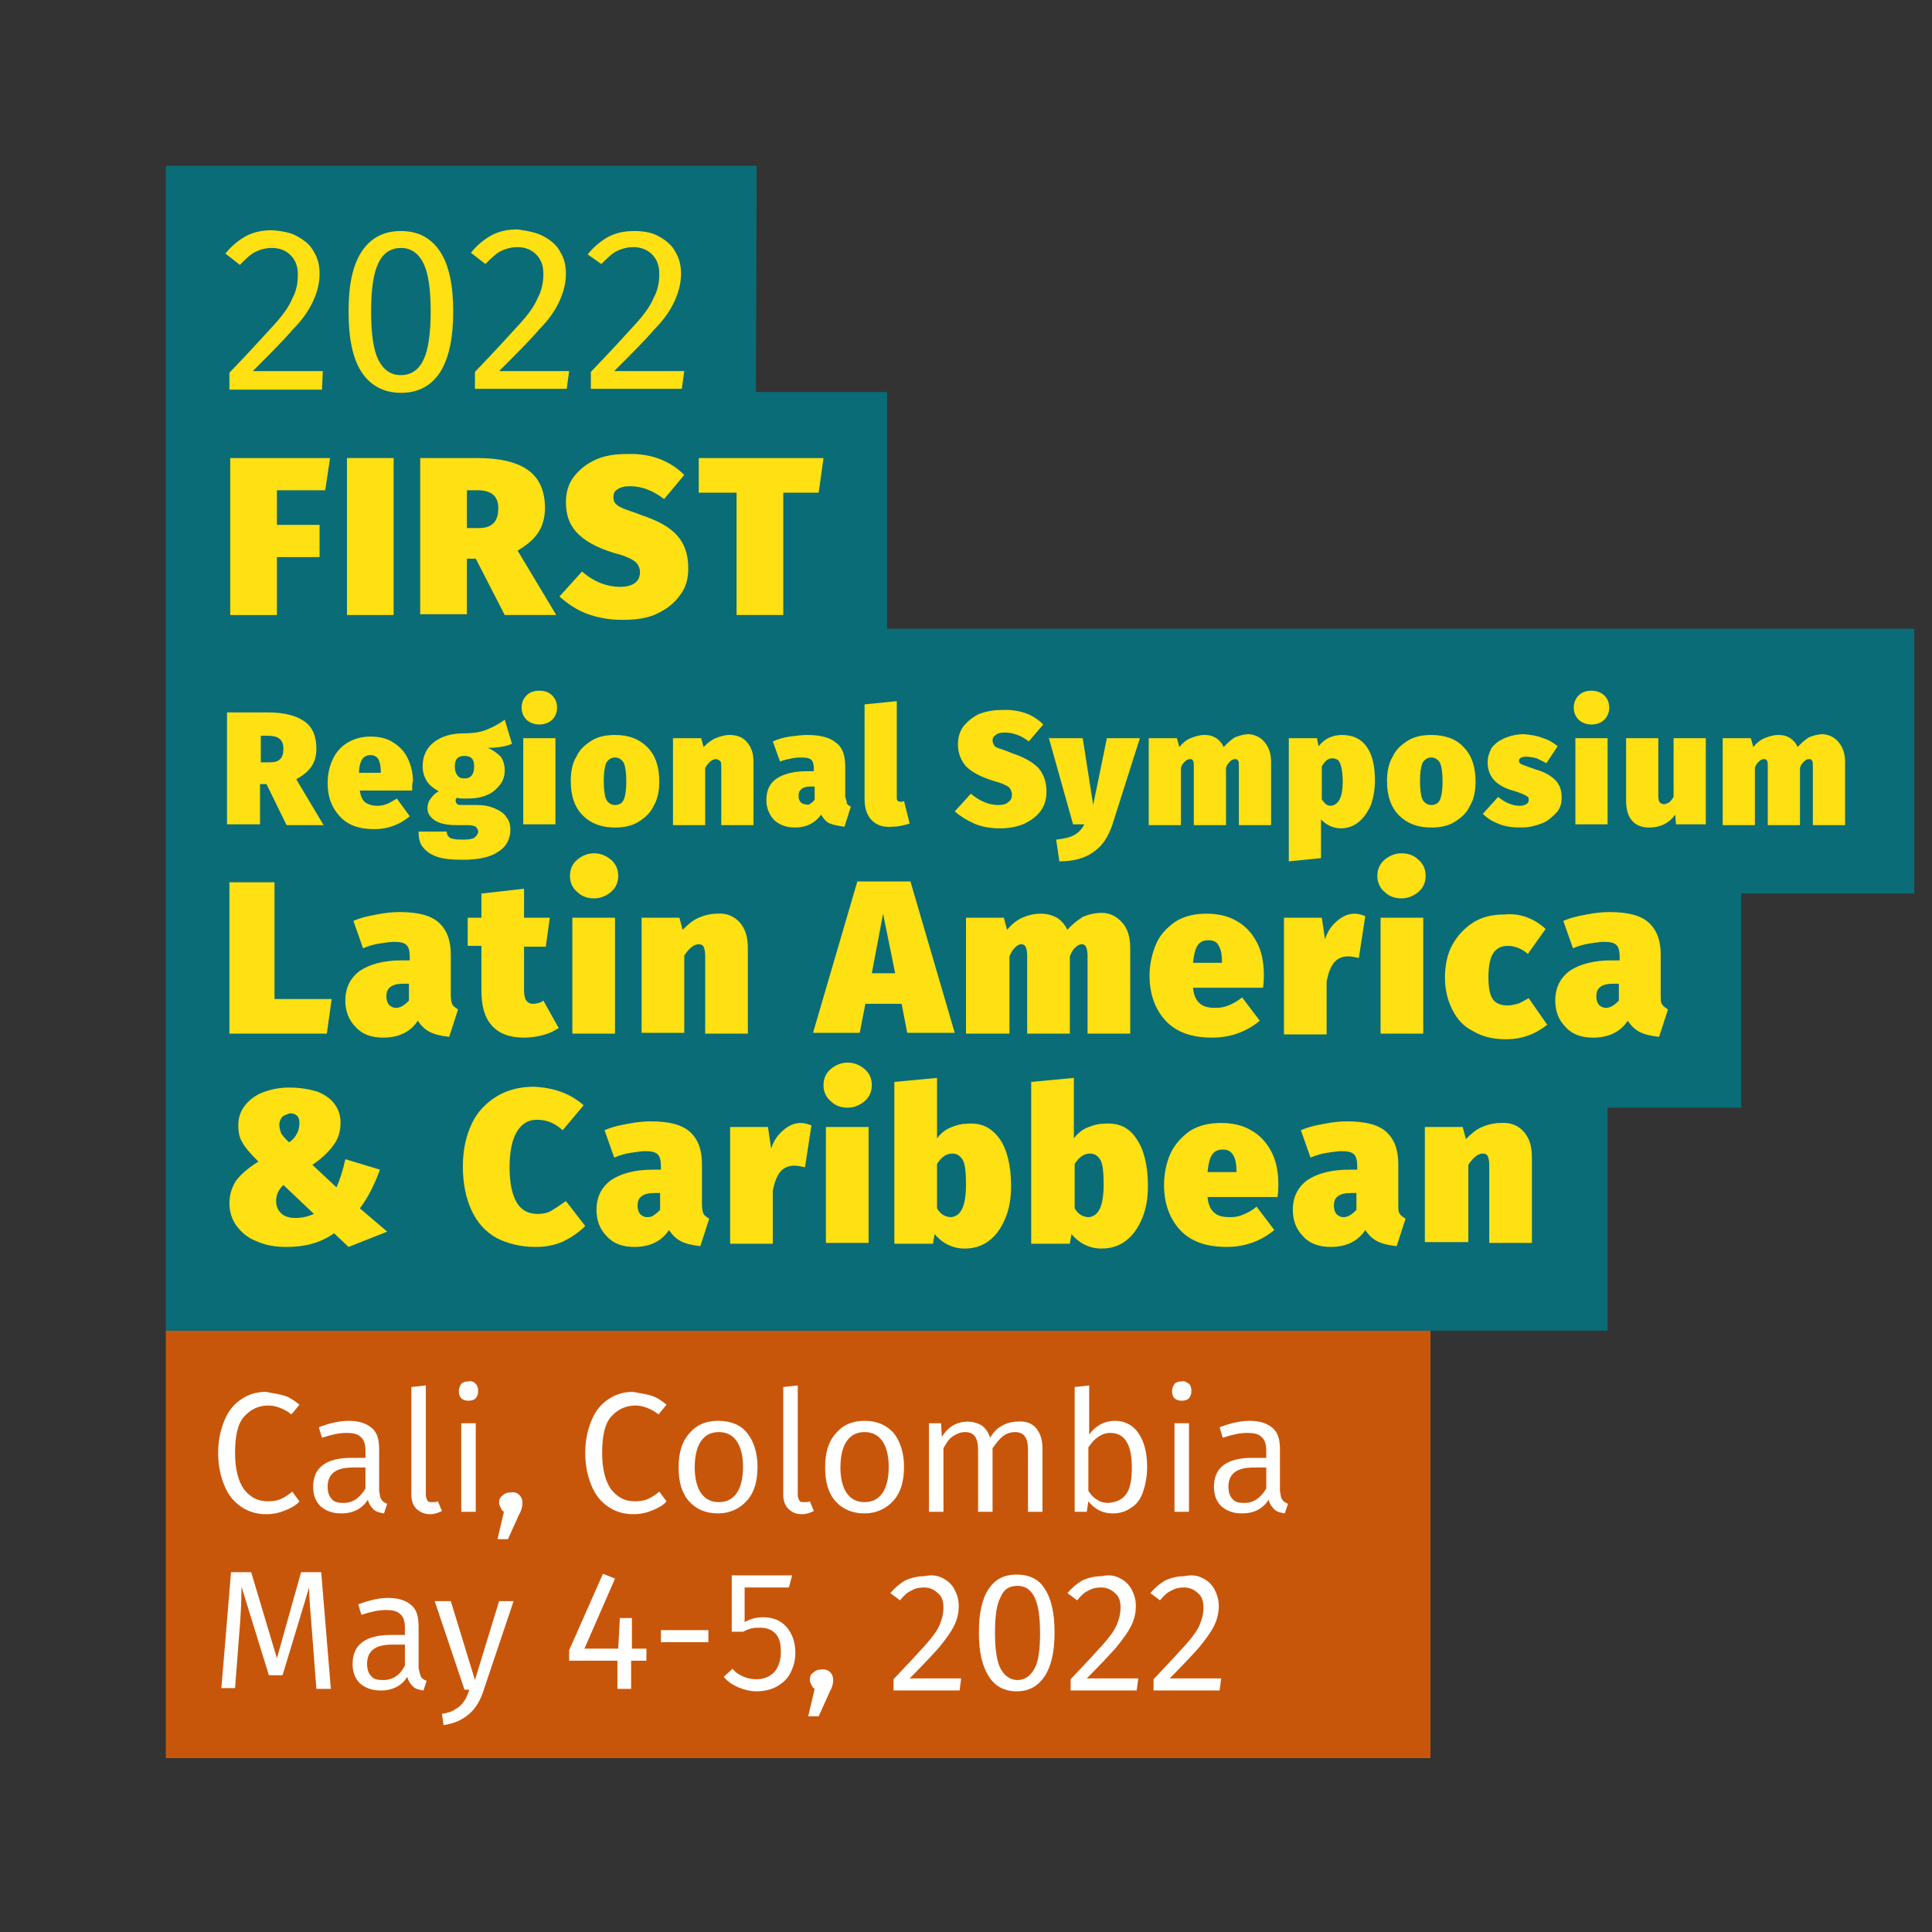 <?xml version="1.0" encoding="utf-8"?>
<!-- Generator: Adobe Illustrator 24.2.3, SVG Export Plug-In . SVG Version: 6.00 Build 0)  -->
<svg version="1.1" id="Camada_1" xmlns="http://www.w3.org/2000/svg" xmlns:xlink="http://www.w3.org/1999/xlink" x="0px" y="0px"
	 viewBox="0 0 240 240" style="enable-background:new 0 0 240 240;" xml:space="preserve">
<rect x="0" y="0" width="240" height="240" fill="#333333" stroke="none"/>
<style type="text/css">
	.st0{opacity:0.8;}
	.st1{fill:#ED5F00;}
	.st2{fill:#007A88;}
	.st3{fill:none;}
	.st4{enable-background:new    ;}
	.st5{fill:#FFFFFF;}
	.st6{fill:#FFE013;}
</style>
<g class="st0">
	<g>
		<g>
			<rect x="20.6" y="165.3" class="st1" width="157.1" height="53.1"/>
		</g>
	</g>
</g>
<g class="st0">
	<g>
		<g>
			<g>
				<polygon class="st2" points="20.6,165.3 20.6,20.6 94,20.6 93.9,48.7 110.2,48.7 110.2,78.1 237.8,78.1 237.8,111 216.3,111 
					216.3,137.6 199.7,137.6 199.7,165.3 				"/>
			</g>
		</g>
	</g>
</g>
<g>
	<g>
		<rect x="0.5" y="0.5" class="st3" width="240" height="240"/>
	</g>
</g>
<g class="st4">
	<path class="st5" d="M35.4,173.4c0.6,0.2,1.2,0.6,1.8,1.1l-1,1.2c-0.5-0.4-0.9-0.6-1.4-0.8c-0.5-0.2-0.9-0.3-1.5-0.3
		c-1.2,0-2.2,0.5-3,1.4c-0.8,0.9-1.1,2.5-1.1,4.5c0,2,0.4,3.5,1.1,4.5c0.8,1,1.7,1.5,3,1.5c0.6,0,1.2-0.1,1.6-0.3
		c0.5-0.2,0.9-0.5,1.4-0.9l0.9,1.2c-0.4,0.5-1,0.8-1.7,1.1s-1.5,0.5-2.4,0.5c-1.2,0-2.2-0.3-3.1-0.9s-1.6-1.4-2.1-2.6
		s-0.8-2.5-0.8-4.1s0.3-2.9,0.8-4.1s1.2-2,2.1-2.6s1.9-0.9,3-0.9C34.1,173.1,34.8,173.2,35.4,173.4z"/>
	<path class="st5" d="M47.4,186.3c0.1,0.2,0.4,0.4,0.7,0.5l-0.4,1.2c-0.6-0.1-1-0.2-1.3-0.5s-0.6-0.7-0.7-1.2
		c-0.7,1.1-1.8,1.7-3.3,1.7c-1.1,0-1.9-0.3-2.6-0.9c-0.6-0.6-0.9-1.4-0.9-2.4c0-1.2,0.4-2.1,1.2-2.7s2-0.9,3.5-0.9h1.8v-0.9
		c0-0.8-0.2-1.4-0.6-1.7c-0.4-0.4-1-0.5-1.8-0.5c-0.8,0-1.8,0.2-3,0.6l-0.4-1.3c1.3-0.5,2.6-0.8,3.7-0.8c1.3,0,2.2,0.3,2.9,0.9
		s0.9,1.5,0.9,2.7v5.1C47.2,185.7,47.2,186.1,47.4,186.3z M45.4,184.9v-2.6h-1.6c-2.1,0-3.1,0.8-3.1,2.4c0,0.7,0.2,1.2,0.5,1.5
		c0.3,0.4,0.8,0.5,1.5,0.5C43.8,186.7,44.7,186.1,45.4,184.9z"/>
	<path class="st5" d="M51.7,187.4c-0.4-0.4-0.6-1-0.6-1.7v-13.4l1.8-0.2v13.6c0,0.3,0.1,0.5,0.2,0.7c0.1,0.2,0.3,0.2,0.6,0.2
		c0.3,0,0.5,0,0.7-0.1l0.5,1.2c-0.4,0.2-0.9,0.4-1.5,0.4C52.7,188.1,52.1,187.8,51.7,187.4z"/>
	<path class="st5" d="M59.1,171.9c0.2,0.2,0.3,0.5,0.3,0.9c0,0.4-0.1,0.6-0.3,0.9c-0.2,0.2-0.5,0.3-0.9,0.3c-0.4,0-0.7-0.1-0.9-0.3
		c-0.2-0.2-0.3-0.5-0.3-0.9c0-0.3,0.1-0.6,0.3-0.9c0.2-0.2,0.5-0.3,0.9-0.3C58.6,171.5,58.9,171.7,59.1,171.9z M59.1,187.8h-1.8v-11
		h1.8V187.8z"/>
	<path class="st5" d="M64.5,185.7c0.3,0.3,0.4,0.6,0.4,1c0,0.4-0.1,0.9-0.4,1.4l-1.4,3.1h-1.3l0.8-3.4c-0.2-0.1-0.3-0.3-0.4-0.5
		c-0.1-0.2-0.2-0.4-0.2-0.6c0-0.4,0.1-0.7,0.4-0.9c0.3-0.3,0.6-0.4,1-0.4C64,185.3,64.3,185.5,64.5,185.7z"/>
	<path class="st5" d="M81,173.4c0.6,0.2,1.2,0.6,1.8,1.1l-1,1.2c-0.5-0.4-0.9-0.6-1.4-0.8c-0.5-0.2-0.9-0.3-1.5-0.3
		c-1.2,0-2.2,0.5-3,1.4c-0.8,0.9-1.1,2.5-1.1,4.5c0,2,0.4,3.5,1.1,4.5c0.8,1,1.7,1.5,3,1.5c0.6,0,1.2-0.1,1.6-0.3
		c0.5-0.2,0.9-0.5,1.4-0.9l0.9,1.2c-0.4,0.5-1,0.8-1.7,1.1s-1.5,0.5-2.4,0.5c-1.2,0-2.2-0.3-3.1-0.9s-1.6-1.4-2.1-2.6
		s-0.8-2.5-0.8-4.1s0.3-2.9,0.8-4.1s1.2-2,2.1-2.6s1.9-0.9,3-0.9C79.7,173.1,80.4,173.2,81,173.4z"/>
	<path class="st5" d="M92.8,178c0.8,1,1.3,2.4,1.3,4.2c0,1.8-0.4,3.2-1.3,4.2c-0.9,1-2.1,1.6-3.6,1.6s-2.7-0.5-3.6-1.5
		c-0.9-1-1.3-2.4-1.3-4.2c0-1.8,0.4-3.2,1.3-4.2c0.9-1.1,2.1-1.6,3.6-1.6C90.8,176.5,92,177,92.8,178z M87.1,179
		c-0.5,0.7-0.8,1.8-0.8,3.3c0,1.4,0.3,2.5,0.8,3.2c0.5,0.7,1.2,1.1,2.2,1.1c1,0,1.7-0.4,2.2-1.1c0.5-0.7,0.8-1.8,0.8-3.3
		c0-1.4-0.3-2.5-0.8-3.2c-0.5-0.7-1.2-1.1-2.2-1.1C88.3,177.9,87.6,178.3,87.1,179z"/>
	<path class="st5" d="M97.9,187.4c-0.4-0.4-0.6-1-0.6-1.7v-13.4l1.8-0.2v13.6c0,0.3,0.1,0.5,0.2,0.7c0.1,0.2,0.3,0.2,0.6,0.2
		c0.3,0,0.5,0,0.7-0.1l0.5,1.2c-0.4,0.2-0.9,0.4-1.5,0.4C98.8,188.1,98.3,187.8,97.9,187.4z"/>
	<path class="st5" d="M111,178c0.8,1,1.3,2.4,1.3,4.2c0,1.8-0.4,3.2-1.3,4.2c-0.9,1-2.1,1.6-3.6,1.6s-2.7-0.5-3.6-1.5
		c-0.9-1-1.3-2.4-1.3-4.2c0-1.8,0.4-3.2,1.3-4.2c0.9-1.1,2.1-1.6,3.6-1.6C108.9,176.5,110.1,177,111,178z M105.2,179
		c-0.5,0.7-0.8,1.8-0.8,3.3c0,1.4,0.3,2.5,0.8,3.2c0.5,0.7,1.2,1.1,2.2,1.1c1,0,1.7-0.4,2.2-1.1c0.5-0.7,0.8-1.8,0.8-3.3
		c0-1.4-0.3-2.5-0.8-3.2c-0.5-0.7-1.2-1.1-2.2-1.1C106.4,177.9,105.7,178.3,105.2,179z"/>
	<path class="st5" d="M128.7,177.4c0.5,0.6,0.8,1.4,0.8,2.5v7.9h-1.8v-7.7c0-1.5-0.5-2.2-1.6-2.2c-0.6,0-1.1,0.2-1.5,0.5
		s-0.8,0.8-1.3,1.5v7.9h-1.8v-7.7c0-1.5-0.5-2.2-1.6-2.2c-0.6,0-1,0.2-1.5,0.5s-0.8,0.8-1.2,1.5v7.9h-1.8v-11h1.5l0.1,1.7
		c0.8-1.3,1.9-1.9,3.2-1.9c0.7,0,1.3,0.2,1.8,0.5c0.5,0.4,0.8,0.9,1,1.5c0.4-0.7,0.9-1.2,1.5-1.5c0.5-0.3,1.2-0.5,1.9-0.5
		C127.4,176.5,128.2,176.8,128.7,177.4z"/>
	<path class="st5" d="M141.4,178c0.7,1,1.1,2.4,1.1,4.2c0,1.2-0.2,2.2-0.5,3.1c-0.3,0.9-0.8,1.6-1.5,2c-0.7,0.5-1.4,0.7-2.3,0.7
		c-1.2,0-2.2-0.5-3-1.5l-0.2,1.3h-1.5v-15.5l1.8-0.2v6.1c0.8-1.1,1.9-1.7,3.2-1.7C139.7,176.5,140.7,177,141.4,178z M139.9,185.6
		c0.5-0.7,0.7-1.8,0.7-3.3c0-2.9-0.9-4.3-2.7-4.3c-1,0-1.9,0.6-2.7,1.8v5.4c0.3,0.5,0.7,0.9,1.1,1.1c0.4,0.3,0.9,0.4,1.4,0.4
		C138.7,186.6,139.4,186.3,139.9,185.6z"/>
	<path class="st5" d="M147.7,171.9c0.2,0.2,0.3,0.5,0.3,0.9c0,0.4-0.1,0.6-0.3,0.9c-0.2,0.2-0.5,0.3-0.9,0.3c-0.4,0-0.7-0.1-0.9-0.3
		c-0.2-0.2-0.3-0.5-0.3-0.9c0-0.3,0.1-0.6,0.3-0.9c0.2-0.2,0.5-0.3,0.9-0.3C147.1,171.5,147.4,171.7,147.7,171.9z M147.7,187.8h-1.8
		v-11h1.8V187.8z"/>
	<path class="st5" d="M159.3,186.3c0.1,0.2,0.4,0.4,0.7,0.5l-0.4,1.2c-0.6-0.1-1-0.2-1.3-0.5s-0.6-0.7-0.7-1.2
		c-0.7,1.1-1.8,1.7-3.3,1.7c-1.1,0-1.9-0.3-2.6-0.9c-0.6-0.6-0.9-1.4-0.9-2.4c0-1.2,0.4-2.1,1.2-2.7s2-0.9,3.5-0.9h1.8v-0.9
		c0-0.8-0.2-1.4-0.6-1.7c-0.4-0.4-1-0.5-1.8-0.5c-0.8,0-1.8,0.2-3,0.6l-0.4-1.3c1.3-0.5,2.6-0.8,3.7-0.8c1.3,0,2.2,0.3,2.9,0.9
		s0.9,1.5,0.9,2.7v5.1C159.1,185.7,159.1,186.1,159.3,186.3z M157.3,184.9v-2.6h-1.6c-2.1,0-3.1,0.8-3.1,2.4c0,0.7,0.2,1.2,0.5,1.5
		c0.3,0.4,0.8,0.5,1.5,0.5C155.7,186.7,156.6,186.1,157.3,184.9z"/>
	<path class="st5" d="M41.1,209.8h-1.8l-0.5-6.6c-0.2-2.6-0.4-4.6-0.4-6l-3.3,10.9h-1.7l-3.4-11c0,1.8-0.1,3.8-0.3,6.1l-0.5,6.5
		h-1.7l1.2-14.4h2.5l3.2,10.7l3-10.7h2.5L41.1,209.8z"/>
	<path class="st5" d="M52.3,208.3c0.1,0.2,0.4,0.4,0.7,0.5l-0.4,1.2c-0.6-0.1-1-0.2-1.3-0.5s-0.6-0.7-0.7-1.2
		c-0.7,1.1-1.8,1.7-3.3,1.7c-1.1,0-1.9-0.3-2.6-0.9c-0.6-0.6-0.9-1.4-0.9-2.4c0-1.2,0.4-2.1,1.2-2.7s2-0.9,3.5-0.9h1.8v-0.9
		c0-0.8-0.2-1.4-0.6-1.7c-0.4-0.4-1-0.5-1.8-0.5c-0.8,0-1.8,0.2-3,0.6l-0.4-1.3c1.3-0.5,2.6-0.8,3.7-0.8c1.3,0,2.2,0.3,2.9,0.9
		s0.9,1.5,0.9,2.7v5.1C52.1,207.7,52.2,208.1,52.3,208.3z M50.3,206.9v-2.6h-1.6c-2.1,0-3.1,0.8-3.1,2.4c0,0.7,0.2,1.2,0.5,1.5
		c0.3,0.4,0.8,0.5,1.5,0.5C48.8,208.7,49.7,208.1,50.3,206.9z"/>
	<path class="st5" d="M60.1,209.9c-0.4,1.3-1,2.3-1.8,3c-0.8,0.7-1.8,1.2-3.2,1.4l-0.2-1.4c0.7-0.1,1.3-0.3,1.7-0.6
		c0.4-0.2,0.8-0.6,1-0.9c0.3-0.4,0.5-0.9,0.7-1.5h-0.6l-3.7-11H56l3,9.8l3-9.8h1.8L60.1,209.9z"/>
	<path class="st5" d="M80.2,206.3h-1.8v3.5h-1.7v-3.5h-6V205l4.2-9.5l1.5,0.6l-3.8,8.7h4.2l0.2-3.8h1.5v3.8h1.8V206.3z"/>
	<path class="st5" d="M82.1,202.5H88v1.5h-5.9V202.5z"/>
	<path class="st5" d="M98,197.2h-5.5v4.3c0.7-0.4,1.5-0.6,2.3-0.6c1.2,0,2.2,0.4,2.9,1.2c0.7,0.8,1.1,1.9,1.1,3.2
		c0,0.9-0.2,1.7-0.6,2.5s-1,1.3-1.7,1.7c-0.7,0.4-1.6,0.6-2.5,0.6c-0.8,0-1.6-0.2-2.3-0.5s-1.3-0.7-1.8-1.3l1.1-1
		c0.4,0.5,0.9,0.8,1.4,1c0.5,0.2,1,0.3,1.6,0.3c0.9,0,1.6-0.3,2.2-0.9c0.5-0.6,0.8-1.4,0.8-2.5s-0.2-1.8-0.7-2.3
		c-0.5-0.5-1.1-0.7-1.9-0.7c-0.4,0-0.7,0-1.1,0.1s-0.6,0.2-1,0.4h-1.4v-7h7.5L98,197.2z"/>
	<path class="st5" d="M103.1,207.7c0.3,0.3,0.4,0.6,0.4,1c0,0.4-0.1,0.9-0.4,1.4l-1.4,3.1h-1.3l0.8-3.4c-0.2-0.1-0.3-0.3-0.4-0.5
		c-0.1-0.2-0.2-0.4-0.2-0.6c0-0.4,0.1-0.7,0.4-0.9c0.3-0.3,0.6-0.4,1-0.4C102.5,207.3,102.9,207.5,103.1,207.7z"/>
	<path class="st5" d="M117.2,196.1c0.6,0.3,1.1,0.8,1.4,1.4s0.5,1.2,0.5,2c0,0.9-0.2,1.7-0.6,2.5c-0.4,0.8-1,1.6-1.8,2.6
		c-0.8,0.9-2,2.2-3.7,3.9h6.4l-0.2,1.5h-8.2v-1.4c1.9-2,3.2-3.4,4-4.3s1.4-1.7,1.7-2.4c0.3-0.7,0.5-1.4,0.5-2.2
		c0-0.8-0.2-1.4-0.7-1.8c-0.4-0.4-1-0.7-1.7-0.7c-0.6,0-1.1,0.1-1.6,0.4c-0.5,0.2-0.9,0.6-1.4,1.2l-1.2-0.9c0.6-0.7,1.2-1.2,1.9-1.6
		c0.7-0.3,1.5-0.5,2.3-0.5C115.8,195.6,116.5,195.7,117.2,196.1z"/>
	<path class="st5" d="M129.8,197.4c0.8,1.2,1.2,3,1.2,5.4c0,2.4-0.4,4.1-1.2,5.4c-0.8,1.2-1.9,1.9-3.5,1.9c-1.5,0-2.7-0.6-3.5-1.9
		s-1.2-3-1.2-5.4s0.4-4.2,1.2-5.4c0.8-1.2,1.9-1.8,3.5-1.8C127.9,195.6,129.1,196.2,129.8,197.4z M124.3,198.4
		c-0.5,0.9-0.7,2.4-0.7,4.4c0,2,0.2,3.5,0.7,4.5c0.5,0.9,1.2,1.4,2.1,1.4c0.9,0,1.6-0.5,2.1-1.4c0.5-0.9,0.7-2.4,0.7-4.4
		c0-2-0.2-3.5-0.7-4.5s-1.2-1.4-2.1-1.4C125.4,197,124.7,197.4,124.3,198.4z"/>
	<path class="st5" d="M139.2,196.1c0.6,0.3,1.1,0.8,1.4,1.4s0.5,1.2,0.5,2c0,0.9-0.2,1.7-0.6,2.5c-0.4,0.8-1,1.6-1.8,2.6
		c-0.8,0.9-2,2.2-3.7,3.9h6.4l-0.2,1.5h-8.2v-1.4c1.9-2,3.2-3.4,4-4.3s1.4-1.7,1.7-2.4c0.3-0.7,0.5-1.4,0.5-2.2
		c0-0.8-0.2-1.4-0.7-1.8c-0.4-0.4-1-0.7-1.7-0.7c-0.6,0-1.1,0.1-1.6,0.4c-0.5,0.2-0.9,0.6-1.4,1.2l-1.2-0.9c0.6-0.7,1.2-1.2,1.9-1.6
		c0.7-0.3,1.5-0.5,2.3-0.5C137.8,195.6,138.5,195.7,139.2,196.1z"/>
	<path class="st5" d="M149.5,196.1c0.6,0.3,1.1,0.8,1.4,1.4s0.5,1.2,0.5,2c0,0.9-0.2,1.7-0.6,2.5s-1,1.6-1.8,2.6
		c-0.8,0.9-2,2.2-3.7,3.9h6.4l-0.2,1.5h-8.2v-1.4c1.9-2,3.2-3.4,4-4.3s1.4-1.7,1.7-2.4s0.5-1.4,0.5-2.2c0-0.8-0.2-1.4-0.7-1.8
		c-0.4-0.4-1-0.7-1.7-0.7c-0.6,0-1.1,0.1-1.6,0.4c-0.5,0.2-0.9,0.6-1.4,1.2l-1.2-0.9c0.6-0.7,1.2-1.2,1.9-1.6
		c0.7-0.3,1.5-0.5,2.3-0.5C148.1,195.6,148.8,195.7,149.5,196.1z"/>
</g>
<g>
	<path class="st6" d="M37,29.4c0.9,0.5,1.6,1.1,2,1.9c0.5,0.8,0.7,1.7,0.7,2.7c0,1.2-0.3,2.3-0.8,3.4c-0.5,1.1-1.3,2.3-2.5,3.5
		c-1.1,1.3-2.8,3-5,5.2h8.7L40,48.4H28.5v-2.1c2.6-2.7,4.4-4.7,5.5-5.9s1.9-2.3,2.3-3.3c0.5-0.9,0.7-1.9,0.7-3c0-1-0.3-1.8-0.9-2.4
		c-0.6-0.6-1.4-0.9-2.3-0.9c-0.8,0-1.5,0.2-2.1,0.5c-0.6,0.3-1.2,0.9-1.9,1.6l-1.8-1.4c0.8-1,1.7-1.7,2.6-2.2c1-0.5,2-0.7,3.2-0.7
		C35.1,28.7,36.2,28.9,37,29.4z"/>
	<path class="st6" d="M54.7,31.3c1.1,1.7,1.6,4.2,1.6,7.4s-0.5,5.7-1.6,7.5c-1.1,1.7-2.7,2.6-4.9,2.6c-2.1,0-3.8-0.9-4.9-2.6
		c-1.1-1.7-1.6-4.2-1.6-7.5s0.5-5.7,1.6-7.4c1.1-1.7,2.7-2.6,4.9-2.6C52,28.7,53.6,29.6,54.7,31.3z M47,32.7c-0.6,1.2-0.9,3.2-0.9,6
		s0.3,4.8,0.9,6c0.6,1.2,1.5,1.9,2.8,1.9c1.2,0,2.2-0.6,2.8-1.9c0.6-1.2,0.9-3.3,0.9-6c0-2.8-0.3-4.8-0.9-6
		c-0.6-1.2-1.5-1.9-2.8-1.9C48.6,30.8,47.6,31.4,47,32.7z"/>
	<path class="st6" d="M67.6,29.4c0.9,0.5,1.6,1.1,2,1.9c0.5,0.8,0.7,1.7,0.7,2.7c0,1.2-0.3,2.3-0.8,3.4c-0.5,1.1-1.3,2.3-2.5,3.5
		c-1.1,1.3-2.8,3-5,5.2h8.7l-0.3,2.2H59v-2.1c2.6-2.7,4.4-4.7,5.5-5.9s1.9-2.3,2.3-3.3c0.5-0.9,0.7-1.9,0.7-3c0-1-0.3-1.8-0.9-2.4
		c-0.6-0.6-1.4-0.9-2.3-0.9c-0.8,0-1.5,0.2-2.1,0.5c-0.6,0.3-1.2,0.9-1.9,1.6l-1.8-1.4c0.8-1,1.7-1.7,2.6-2.2c1-0.5,2-0.7,3.2-0.7
		C65.7,28.7,66.7,28.9,67.6,29.4z"/>
	<path class="st6" d="M81.9,29.4c0.9,0.5,1.6,1.1,2,1.9c0.5,0.8,0.7,1.7,0.7,2.7c0,1.2-0.3,2.3-0.8,3.4c-0.5,1.1-1.3,2.3-2.5,3.5
		c-1.1,1.3-2.8,3-5,5.2h8.7l-0.3,2.2H73.4v-2.1c2.6-2.7,4.4-4.7,5.5-5.9s1.9-2.3,2.3-3.3c0.5-0.9,0.7-1.9,0.7-3c0-1-0.3-1.8-0.9-2.4
		c-0.6-0.6-1.4-0.9-2.3-0.9c-0.8,0-1.5,0.2-2.1,0.5c-0.6,0.3-1.2,0.9-1.9,1.6L73,31.6c0.8-1,1.7-1.7,2.6-2.2c1-0.5,2-0.7,3.2-0.7
		C80,28.7,81.1,28.9,81.9,29.4z"/>
	<path class="st6" d="M40.4,60.9h-6v4.3h5.3v4h-5.3v7.2h-5.8V56.9H41L40.4,60.9z"/>
	<path class="st6" d="M48.9,76.4h-5.8V56.9h5.8V76.4z"/>
	<path class="st6" d="M59.1,69.4H58v6.9h-5.8V56.9h7.1c2.8,0,4.9,0.5,6.3,1.5c1.4,1,2.1,2.6,2.1,4.7c0,1.2-0.3,2.2-0.8,3
		c-0.5,0.8-1.4,1.6-2.6,2.3l4.8,8h-6.4L59.1,69.4z M58,65.6h1.5c0.8,0,1.4-0.2,1.8-0.6s0.6-1,0.6-1.9c0-1.5-0.9-2.2-2.6-2.2H58V65.6
		z"/>
	<path class="st6" d="M85,59l-2.5,3c-1.3-1-2.7-1.6-4.2-1.6c-0.7,0-1.2,0.1-1.6,0.4c-0.4,0.2-0.5,0.6-0.5,1c0,0.3,0.1,0.6,0.3,0.8
		c0.2,0.2,0.5,0.4,1,0.6c0.5,0.2,1.2,0.4,2.2,0.8c2.1,0.7,3.5,1.5,4.4,2.5s1.4,2.3,1.4,4.1c0,1.3-0.3,2.4-1,3.3
		c-0.7,1-1.6,1.7-2.8,2.3S79,77,77.3,77c-1.7,0-3.2-0.3-4.5-0.8s-2.4-1.3-3.3-2.1l2.8-3.1c1.5,1.3,3.1,1.9,4.8,1.9
		c0.8,0,1.4-0.2,1.8-0.5c0.4-0.3,0.6-0.8,0.6-1.3c0-0.4-0.1-0.7-0.3-1c-0.2-0.3-0.5-0.5-0.9-0.7c-0.4-0.2-1.1-0.5-2-0.7
		c-2.3-0.7-3.8-1.6-4.7-2.6c-0.9-1-1.3-2.2-1.3-3.7c0-1.2,0.3-2.3,1-3.2s1.6-1.6,2.7-2.1c1.1-0.5,2.4-0.7,3.9-0.7
		C80.8,56.3,83.2,57.2,85,59z"/>
	<path class="st6" d="M101.7,61.2h-4.4v15.2h-5.8V61.2h-4.7v-4.3h15.5L101.7,61.2z"/>
	<path class="st6" d="M33.1,97.4h-0.8v5h-4.1V88.5h5.1c2,0,3.5,0.4,4.5,1.1c1,0.7,1.5,1.8,1.5,3.4c0,0.9-0.2,1.6-0.6,2.2
		c-0.4,0.6-1,1.1-1.9,1.6l3.4,5.7h-4.6L33.1,97.4z M32.4,94.7h1.1c0.6,0,1-0.1,1.3-0.4c0.3-0.3,0.4-0.7,0.4-1.3
		c0-1.1-0.6-1.6-1.9-1.6h-0.9V94.7z"/>
	<path class="st6" d="M51.2,98.2h-6.5c0.1,0.7,0.3,1.2,0.7,1.5c0.3,0.2,0.8,0.4,1.5,0.4c0.4,0,0.8-0.1,1.1-0.2s0.8-0.4,1.3-0.7
		l1.6,2.2c-1.3,1.1-2.8,1.6-4.4,1.6c-1.9,0-3.3-0.5-4.3-1.6s-1.5-2.4-1.5-4.1c0-1.1,0.2-2,0.6-2.9c0.4-0.9,1-1.6,1.8-2.1
		c0.8-0.5,1.8-0.8,2.9-0.8c1.1,0,2,0.2,2.8,0.7s1.4,1.1,1.8,1.9s0.7,1.8,0.7,3C51.2,97.2,51.2,97.7,51.2,98.2z M47.3,95.8
		c0-0.6-0.1-1.1-0.3-1.5c-0.2-0.3-0.5-0.5-1-0.5c-0.4,0-0.8,0.2-1,0.5c-0.2,0.3-0.4,0.9-0.4,1.7h2.7V95.8z"/>
	<path class="st6" d="M63.6,92.4c-0.7,0.3-1.7,0.5-3,0.5c0.7,0.3,1.2,0.7,1.6,1.1c0.3,0.4,0.5,1,0.5,1.7c0,0.7-0.2,1.3-0.6,1.8
		c-0.4,0.5-0.9,1-1.7,1.3c-0.7,0.3-1.5,0.4-2.5,0.4c-0.5,0-0.9,0-1.1-0.1c-0.2,0.1-0.2,0.2-0.2,0.4c0,0.1,0.1,0.3,0.2,0.4
		c0.1,0.1,0.4,0.1,0.8,0.1h1.5c0.9,0,1.6,0.1,2.3,0.4s1.2,0.6,1.5,1.1c0.4,0.5,0.5,1,0.5,1.6c0,1.1-0.5,2.1-1.5,2.7
		c-1,0.7-2.5,1-4.4,1c-1.4,0-2.5-0.1-3.3-0.4c-0.8-0.3-1.3-0.7-1.7-1.2s-0.5-1.2-0.5-1.9h3.5c0,0.3,0.1,0.5,0.2,0.6
		c0.1,0.1,0.3,0.3,0.6,0.3c0.3,0.1,0.7,0.1,1.3,0.1c0.7,0,1.2-0.1,1.4-0.3c0.2-0.2,0.4-0.4,0.4-0.7c0-0.2-0.1-0.4-0.3-0.6
		c-0.2-0.1-0.5-0.2-0.9-0.2h-1.5c-1.2,0-2.1-0.2-2.7-0.6s-0.9-0.9-0.9-1.5c0-0.4,0.1-0.8,0.4-1.2s0.6-0.7,1-0.9
		c-0.7-0.4-1.2-0.8-1.5-1.3c-0.3-0.5-0.5-1.1-0.5-1.8c0-1.3,0.5-2.3,1.4-3c0.9-0.7,2.1-1.1,3.7-1.1c1,0,1.9-0.1,2.7-0.4
		c0.8-0.3,1.6-0.7,2.4-1.3L63.6,92.4z M56.8,94.2c-0.2,0.2-0.3,0.6-0.3,1c0,0.5,0.1,0.8,0.3,1.1s0.5,0.4,0.9,0.4
		c0.8,0,1.2-0.5,1.2-1.5c0-0.5-0.1-0.8-0.3-1c-0.2-0.2-0.5-0.3-0.9-0.3C57.3,93.9,57,94,56.8,94.2z"/>
	<path class="st6" d="M68.6,86.4c0.4,0.4,0.6,0.9,0.6,1.5s-0.2,1.1-0.6,1.5c-0.4,0.4-1,0.6-1.6,0.6c-0.6,0-1.2-0.2-1.6-0.6
		c-0.4-0.4-0.6-0.9-0.6-1.5s0.2-1.1,0.6-1.5c0.4-0.4,0.9-0.6,1.6-0.6C67.7,85.8,68.2,86,68.6,86.4z M69,102.4h-4V91.7h4V102.4z"/>
	<path class="st6" d="M80.4,92.8c1,1,1.5,2.4,1.5,4.3c0,1.1-0.2,2.2-0.7,3c-0.4,0.9-1.1,1.5-1.9,2c-0.8,0.5-1.8,0.7-2.9,0.7
		c-1.7,0-3-0.5-4-1.5c-1-1-1.5-2.4-1.5-4.3c0-1.1,0.2-2.2,0.7-3c0.4-0.9,1.1-1.5,1.9-2c0.8-0.5,1.8-0.7,2.9-0.7
		C78.1,91.3,79.4,91.8,80.4,92.8z M75.3,94.8C75.1,95.3,75,96,75,97c0,1.1,0.1,1.8,0.3,2.3c0.2,0.4,0.6,0.7,1.1,0.7s0.9-0.2,1.1-0.7
		c0.2-0.5,0.3-1.2,0.3-2.2c0-1.1-0.1-1.8-0.3-2.3c-0.2-0.4-0.6-0.7-1.1-0.7S75.5,94.4,75.3,94.8z"/>
	<path class="st6" d="M92.8,92.2c0.5,0.6,0.8,1.3,0.8,2.4v7.9h-4v-7.2c0-0.4,0-0.7-0.2-0.8c-0.1-0.1-0.3-0.2-0.5-0.2
		c-0.4,0-0.9,0.4-1.3,1.1v7.1h-4V91.7h3.5l0.3,1.1c0.5-0.5,1-0.9,1.5-1.1c0.5-0.2,1.1-0.4,1.7-0.4C91.6,91.3,92.3,91.6,92.8,92.2z"
		/>
	<path class="st6" d="M105.2,99.8c0.1,0.2,0.3,0.3,0.5,0.4l-0.8,2.5c-0.7-0.1-1.3-0.2-1.8-0.4c-0.5-0.2-0.8-0.6-1.1-1.1
		c-0.7,1-1.8,1.6-3.2,1.6c-1.1,0-1.9-0.3-2.6-0.9c-0.6-0.6-1-1.5-1-2.5c0-1.2,0.4-2.1,1.3-2.7c0.9-0.6,2.2-0.9,3.8-0.9h0.8v-0.3
		c0-0.5-0.1-0.9-0.3-1.1c-0.2-0.2-0.6-0.3-1.2-0.3c-0.3,0-0.7,0-1.2,0.1s-1,0.2-1.5,0.4l-0.9-2.5c0.7-0.3,1.4-0.5,2.1-0.6
		c0.8-0.1,1.5-0.2,2.1-0.2c1.7,0,2.9,0.3,3.7,1c0.8,0.6,1.1,1.6,1.1,3v3.7C105.1,99.3,105.2,99.6,105.2,99.8z M100.7,99.8
		c0.2-0.1,0.4-0.3,0.5-0.5v-1.6h-0.4c-0.6,0-1,0.1-1.2,0.3c-0.3,0.2-0.4,0.5-0.4,0.9c0,0.3,0.1,0.5,0.2,0.7c0.2,0.2,0.4,0.3,0.6,0.3
		C100.3,100,100.5,100,100.7,99.8z"/>
	<path class="st6" d="M108.3,101.9c-0.6-0.6-0.9-1.5-0.9-2.6V87.5l4-0.4v12c0,0.4,0.2,0.5,0.5,0.5c0.1,0,0.3,0,0.4-0.1l0.7,2.8
		c-0.6,0.2-1.4,0.4-2.2,0.4C109.7,102.8,108.9,102.5,108.3,101.9z"/>
	<path class="st6" d="M129.6,90l-1.8,2.1c-0.9-0.7-1.9-1.1-3-1.1c-0.5,0-0.9,0.1-1.1,0.3c-0.3,0.2-0.4,0.4-0.4,0.7
		c0,0.2,0.1,0.4,0.2,0.6c0.1,0.2,0.4,0.3,0.7,0.4c0.3,0.1,0.9,0.3,1.6,0.6c1.5,0.5,2.5,1.1,3.2,1.8c0.6,0.7,1,1.7,1,2.9
		c0,0.9-0.2,1.7-0.7,2.4c-0.5,0.7-1.2,1.2-2,1.6c-0.9,0.4-1.9,0.6-3.1,0.6c-1.2,0-2.3-0.2-3.2-0.6c-0.9-0.4-1.7-0.9-2.4-1.5l2-2.2
		c1.1,0.9,2.2,1.4,3.4,1.4c0.6,0,1-0.1,1.3-0.4c0.3-0.2,0.4-0.5,0.4-0.9c0-0.3-0.1-0.5-0.2-0.7c-0.1-0.2-0.4-0.4-0.7-0.5
		c-0.3-0.2-0.8-0.3-1.4-0.5c-1.6-0.5-2.7-1.1-3.4-1.8c-0.6-0.7-1-1.6-1-2.7c0-0.9,0.2-1.6,0.7-2.3c0.5-0.6,1.1-1.1,1.9-1.5
		c0.8-0.3,1.7-0.5,2.8-0.5C126.6,88.1,128.3,88.7,129.6,90z"/>
	<path class="st6" d="M138.2,102.4c-0.5,1.5-1.2,2.6-2.3,3.4c-1.1,0.8-2.5,1.2-4.3,1.2l-0.4-2.7c1-0.1,1.8-0.3,2.3-0.6
		s0.9-0.7,1.2-1.3h-1.4l-3-10.7h4.2l1.3,8.3l1.7-8.3h4.1L138.2,102.4z"/>
	<path class="st6" d="M157.1,92.2c0.5,0.6,0.8,1.4,0.8,2.4v7.9h-4v-7.2c0-0.4,0-0.7-0.1-0.8c-0.1-0.2-0.2-0.2-0.4-0.2
		c-0.2,0-0.4,0.1-0.6,0.3c-0.2,0.2-0.4,0.4-0.5,0.8v7.1h-4v-7.2c0-0.4,0-0.7-0.1-0.8c-0.1-0.2-0.2-0.2-0.4-0.2
		c-0.2,0-0.4,0.1-0.6,0.3c-0.2,0.2-0.4,0.4-0.5,0.8v7.1h-4V91.7h3.5l0.3,1.1c0.4-0.5,0.9-0.9,1.4-1.1c0.5-0.2,1.1-0.4,1.7-0.4
		c0.6,0,1,0.1,1.5,0.4c0.4,0.3,0.7,0.6,0.9,1.1c0.5-0.5,0.9-0.9,1.4-1.2c0.5-0.2,1.1-0.4,1.8-0.4C156,91.3,156.6,91.6,157.1,92.2z"
		/>
	<path class="st6" d="M169.8,92.8c0.7,1,1,2.4,1,4.2c0,1.1-0.2,2.1-0.5,3c-0.4,0.9-0.9,1.6-1.5,2.1s-1.4,0.8-2.2,0.8
		c-1,0-1.8-0.4-2.5-1.1v4.8l-4,0.4V91.7h3.5l0.2,1c0.4-0.5,0.9-0.9,1.4-1.1c0.5-0.2,1-0.3,1.5-0.3C168.1,91.3,169.1,91.8,169.8,92.8
		z M166.8,97.1c0-0.8-0.1-1.5-0.2-1.9s-0.3-0.7-0.4-0.8c-0.2-0.1-0.4-0.2-0.7-0.2c-0.5,0-0.9,0.3-1.3,1v4.1c0.2,0.3,0.4,0.5,0.5,0.6
		s0.4,0.2,0.6,0.2C166.3,100,166.8,99,166.8,97.1z"/>
	<path class="st6" d="M181.8,92.8c1,1,1.5,2.4,1.5,4.3c0,1.1-0.2,2.2-0.7,3c-0.4,0.9-1.1,1.5-1.9,2c-0.8,0.5-1.8,0.7-2.9,0.7
		c-1.7,0-3-0.5-4-1.5c-1-1-1.5-2.4-1.5-4.3c0-1.1,0.2-2.2,0.7-3c0.4-0.9,1.1-1.5,1.9-2c0.8-0.5,1.8-0.7,2.9-0.7
		C179.5,91.3,180.9,91.8,181.8,92.8z M176.7,94.8c-0.2,0.5-0.3,1.2-0.3,2.2c0,1.1,0.1,1.8,0.3,2.3c0.2,0.4,0.6,0.7,1.1,0.7
		s0.9-0.2,1.1-0.7c0.2-0.5,0.3-1.2,0.3-2.2c0-1.1-0.1-1.8-0.3-2.3c-0.2-0.4-0.6-0.7-1.1-0.7S176.9,94.4,176.7,94.8z"/>
	<path class="st6" d="M191.7,91.7c0.7,0.2,1.3,0.6,1.8,1l-1.4,2.1c-0.4-0.2-0.8-0.4-1.2-0.6c-0.4-0.1-0.9-0.2-1.3-0.2
		c-0.6,0-0.9,0.2-0.9,0.5c0,0.1,0,0.2,0.1,0.3c0.1,0.1,0.3,0.2,0.6,0.3c0.3,0.1,0.8,0.3,1.4,0.5c1.1,0.3,1.9,0.8,2.4,1.3
		c0.5,0.5,0.8,1.2,0.8,2.2c0,0.7-0.2,1.4-0.7,1.9s-1,1-1.8,1.3s-1.6,0.5-2.6,0.5c-0.9,0-1.8-0.1-2.6-0.4c-0.8-0.3-1.5-0.7-2.1-1.3
		l1.9-2.1c0.4,0.3,0.8,0.6,1.3,0.8s0.9,0.3,1.4,0.3c0.4,0,0.6-0.1,0.8-0.2c0.2-0.1,0.3-0.3,0.3-0.5c0-0.2,0-0.3-0.1-0.4
		c-0.1-0.1-0.3-0.2-0.5-0.3s-0.7-0.3-1.4-0.5c-2.1-0.6-3.1-1.8-3.1-3.5c0-0.7,0.2-1.2,0.5-1.8c0.4-0.5,0.9-0.9,1.6-1.2
		c0.7-0.3,1.5-0.5,2.5-0.5C190.2,91.3,191,91.4,191.7,91.7z"/>
	<path class="st6" d="M199.3,86.4c0.4,0.4,0.6,0.9,0.6,1.5s-0.2,1.1-0.6,1.5c-0.4,0.4-1,0.6-1.6,0.6c-0.6,0-1.2-0.2-1.6-0.6
		c-0.4-0.4-0.6-0.9-0.6-1.5s0.2-1.1,0.6-1.5c0.4-0.4,0.9-0.6,1.6-0.6C198.3,85.8,198.9,86,199.3,86.4z M199.7,102.4h-4V91.7h4V102.4
		z"/>
	<path class="st6" d="M211.7,102.4h-3.5l-0.1-1.2c-0.7,1-1.8,1.6-3.2,1.6c-1,0-1.7-0.3-2.2-0.9c-0.5-0.6-0.7-1.4-0.7-2.5v-7.7h4v7.2
		c0,0.4,0.1,0.7,0.2,0.8s0.3,0.2,0.5,0.2c0.2,0,0.4-0.1,0.6-0.2c0.2-0.1,0.4-0.4,0.6-0.7v-7.3h4V102.4z"/>
	<path class="st6" d="M228.4,92.2c0.5,0.6,0.8,1.4,0.8,2.4v7.9h-4v-7.2c0-0.4,0-0.7-0.1-0.8c-0.1-0.2-0.2-0.2-0.4-0.2
		c-0.2,0-0.4,0.1-0.6,0.3c-0.2,0.2-0.4,0.4-0.5,0.8v7.1h-4v-7.2c0-0.4,0-0.7-0.1-0.8c-0.1-0.2-0.2-0.2-0.4-0.2
		c-0.2,0-0.4,0.1-0.6,0.3c-0.2,0.2-0.4,0.4-0.5,0.8v7.1h-4V91.7h3.5l0.3,1.1c0.4-0.5,0.9-0.9,1.4-1.1c0.5-0.2,1.1-0.4,1.7-0.4
		c0.6,0,1,0.1,1.5,0.4c0.4,0.3,0.7,0.6,0.9,1.1c0.5-0.5,0.9-0.9,1.4-1.2c0.5-0.2,1.1-0.4,1.8-0.4C227.3,91.3,227.9,91.6,228.4,92.2z
		"/>
	<path class="st6" d="M34.1,124.1h7.1l-0.6,4.3H28.5v-18.8h5.6V124.1z"/>
	<path class="st6" d="M56.2,124.8c0.1,0.2,0.4,0.4,0.7,0.6l-1.1,3.4c-1-0.1-1.8-0.3-2.4-0.6c-0.6-0.3-1.1-0.8-1.5-1.4
		c-0.9,1.4-2.4,2.1-4.3,2.1c-1.4,0-2.6-0.4-3.4-1.3c-0.9-0.9-1.3-2-1.3-3.3c0-1.6,0.6-2.8,1.8-3.7c1.2-0.8,2.9-1.3,5.2-1.3h1v-0.4
		c0-0.7-0.1-1.2-0.4-1.5s-0.8-0.4-1.6-0.4c-0.4,0-1,0.1-1.7,0.2c-0.7,0.1-1.4,0.3-2.1,0.6l-1.2-3.4c0.9-0.4,1.8-0.6,2.9-0.8
		c1-0.2,2-0.3,2.8-0.3c2.3,0,3.9,0.4,4.9,1.3c1,0.9,1.5,2.2,1.5,4v5C56,124.2,56.1,124.6,56.2,124.8z M50.1,124.9
		c0.3-0.2,0.5-0.4,0.7-0.6v-2.1h-0.6c-0.8,0-1.3,0.1-1.7,0.4c-0.4,0.3-0.5,0.7-0.5,1.2c0,0.4,0.1,0.7,0.3,1c0.2,0.2,0.5,0.4,0.9,0.4
		C49.5,125.2,49.8,125.1,50.1,124.9z"/>
	<path class="st6" d="M69.4,127.7c-0.6,0.4-1.2,0.7-2,0.9s-1.6,0.3-2.3,0.3c-1.8,0-3.1-0.5-4-1.5c-0.9-1-1.3-2.4-1.3-4.4v-5.5h-1.7
		V114h1.7v-3l5.3-0.6v3.6h3.2l-0.5,3.6h-2.7v5.4c0,0.6,0.1,1.1,0.3,1.3c0.2,0.3,0.5,0.4,0.8,0.4c0.4,0,0.9-0.1,1.3-0.4L69.4,127.7z"
		/>
	<path class="st6" d="M75.9,106.8c0.6,0.5,0.9,1.2,0.9,2s-0.3,1.5-0.9,2c-0.6,0.5-1.3,0.8-2.1,0.8c-0.9,0-1.6-0.3-2.1-0.8
		c-0.6-0.5-0.9-1.2-0.9-2s0.3-1.5,0.9-2c0.6-0.5,1.3-0.8,2.1-0.8C74.6,106,75.3,106.3,75.9,106.8z M76.4,128.4h-5.3V114h5.3V128.4z"
		/>
	<path class="st6" d="M91.9,114.6c0.7,0.8,1,1.8,1,3.2v10.6h-5.3v-9.7c0-0.5-0.1-0.9-0.2-1.1c-0.1-0.2-0.3-0.3-0.6-0.3
		c-0.6,0-1.2,0.5-1.8,1.4v9.6h-5.3V114h4.7l0.4,1.5c0.7-0.7,1.3-1.2,2-1.5c0.7-0.3,1.5-0.5,2.3-0.5
		C90.2,113.4,91.2,113.8,91.9,114.6z"/>
	<path class="st6" d="M112,124.7h-4.5l-0.7,3.6H101l5.5-18.8h6.6l5.5,18.8h-5.9L112,124.7z M111.2,120.9l-1.5-7.4l-1.4,7.4H111.2z"
		/>
	<path class="st6" d="M139.4,114.6c0.7,0.8,1,1.8,1,3.2v10.6h-5.3v-9.7c0-0.5-0.1-0.9-0.2-1.1c-0.1-0.2-0.3-0.3-0.5-0.3
		c-0.3,0-0.5,0.1-0.8,0.4c-0.3,0.2-0.5,0.6-0.7,1.1v9.6h-5.3v-9.7c0-0.5-0.1-0.9-0.2-1.1s-0.3-0.3-0.5-0.3c-0.3,0-0.5,0.1-0.8,0.4
		s-0.5,0.6-0.7,1.1v9.6H120V114h4.7l0.4,1.5c0.6-0.7,1.2-1.2,1.9-1.5s1.4-0.5,2.3-0.5c0.8,0,1.4,0.2,2,0.5c0.6,0.4,1,0.9,1.3,1.5
		c0.6-0.7,1.3-1.2,1.9-1.6c0.7-0.3,1.5-0.5,2.4-0.5C137.8,113.4,138.7,113.8,139.4,114.6z"/>
	<path class="st6" d="M156.9,122.7h-8.7c0.1,1,0.4,1.6,0.9,2s1.1,0.5,2,0.5c0.5,0,1-0.1,1.5-0.3c0.5-0.2,1.1-0.5,1.7-1l2.2,2.9
		c-1.7,1.4-3.7,2.1-5.9,2.1c-2.6,0-4.5-0.7-5.8-2.1c-1.3-1.4-2-3.3-2-5.6c0-1.4,0.3-2.7,0.8-3.9c0.5-1.2,1.4-2.1,2.4-2.8
		c1.1-0.7,2.4-1,3.9-1c1.4,0,2.7,0.3,3.7,0.9c1.1,0.6,1.9,1.5,2.5,2.6c0.6,1.1,0.9,2.5,0.9,4.1C157,121.4,157,122,156.9,122.7z
		 M151.8,119.5c0-0.8-0.1-1.5-0.4-2c-0.2-0.5-0.7-0.7-1.3-0.7c-0.6,0-1,0.2-1.3,0.6c-0.3,0.4-0.5,1.2-0.6,2.2h3.6V119.5z"/>
	<path class="st6" d="M169.6,113.8l-0.8,5.2c-0.5-0.1-0.9-0.2-1.3-0.2c-0.8,0-1.4,0.3-1.8,0.8c-0.4,0.5-0.7,1.3-0.9,2.3v6.6h-5.3
		V114h4.7l0.4,2.7c0.3-1,0.8-1.7,1.5-2.3c0.7-0.6,1.4-0.9,2.2-0.9C168.6,113.5,169.1,113.6,169.6,113.8z"/>
	<path class="st6" d="M176.2,106.8c0.6,0.5,0.9,1.2,0.9,2s-0.3,1.5-0.9,2c-0.6,0.5-1.3,0.8-2.1,0.8c-0.9,0-1.6-0.3-2.1-0.8
		c-0.6-0.5-0.9-1.2-0.9-2s0.3-1.5,0.9-2c0.6-0.5,1.3-0.8,2.1-0.8C175,106,175.7,106.3,176.2,106.8z M176.8,128.4h-5.3V114h5.3V128.4
		z"/>
	<path class="st6" d="M192,115.4l-2.2,3.1c-0.8-0.7-1.7-1-2.5-1c-0.8,0-1.4,0.3-1.8,0.9c-0.4,0.6-0.6,1.6-0.6,3
		c0,1.4,0.2,2.3,0.6,2.8c0.4,0.5,1,0.7,1.8,0.7c0.4,0,0.8-0.1,1.2-0.2s0.8-0.4,1.4-0.7l2.3,3.3c-1.5,1.2-3.2,1.8-5.1,1.8
		c-1.6,0-2.9-0.3-4.1-1c-1.2-0.6-2-1.5-2.6-2.7c-0.6-1.2-0.9-2.5-0.9-4c0-1.5,0.3-2.9,0.9-4s1.5-2.1,2.6-2.8c1.1-0.7,2.4-1,3.9-1
		C188.8,113.4,190.6,114.1,192,115.4z"/>
	<path class="st6" d="M206.5,124.8c0.1,0.2,0.4,0.4,0.7,0.6l-1.1,3.4c-1-0.1-1.8-0.3-2.4-0.6c-0.6-0.3-1.1-0.8-1.5-1.4
		c-0.9,1.4-2.4,2.1-4.3,2.1c-1.4,0-2.6-0.4-3.4-1.3c-0.9-0.9-1.3-2-1.3-3.3c0-1.6,0.6-2.8,1.8-3.7c1.2-0.8,2.9-1.3,5.2-1.3h1v-0.4
		c0-0.7-0.1-1.2-0.4-1.5s-0.8-0.4-1.6-0.4c-0.4,0-1,0.1-1.7,0.2c-0.7,0.1-1.4,0.3-2.1,0.6l-1.2-3.4c0.9-0.4,1.8-0.6,2.9-0.8
		c1-0.2,2-0.3,2.8-0.3c2.3,0,3.9,0.4,4.9,1.3c1,0.9,1.5,2.2,1.5,4v5C206.3,124.2,206.3,124.6,206.5,124.8z M200.4,124.9
		c0.3-0.2,0.5-0.4,0.7-0.6v-2.1h-0.6c-0.8,0-1.3,0.1-1.7,0.4c-0.4,0.3-0.5,0.7-0.5,1.2c0,0.4,0.1,0.7,0.3,1c0.2,0.2,0.5,0.4,0.9,0.4
		C199.8,125.2,200.1,125.1,200.4,124.9z"/>
	<path class="st6" d="M39.4,135.6c1,0.4,1.7,0.9,2.2,1.6c0.5,0.7,0.7,1.4,0.7,2.3c0,1.1-0.3,2-0.9,2.8c-0.6,0.8-1.4,1.6-2.6,2.4
		l3,2.8c0.4-0.9,0.8-2.1,1.1-3.5l4.3,1.3c-0.7,1.9-1.5,3.5-2.5,4.8l3.4,2.9l-4.8,1.9l-1.8-1.7c-1.7,1.2-3.6,1.7-5.9,1.7
		c-1.4,0-2.6-0.2-3.7-0.7c-1.1-0.4-1.9-1.1-2.5-1.9c-0.6-0.8-0.9-1.8-0.9-2.8c0-1.1,0.3-2,0.8-2.8c0.6-0.8,1.5-1.6,2.8-2.4
		c-1-1-1.7-1.8-2-2.4c-0.4-0.6-0.5-1.4-0.5-2.1c0-0.8,0.2-1.6,0.7-2.3s1.2-1.3,2.1-1.7c1-0.4,2.1-0.7,3.5-0.7
		C37.3,135.1,38.4,135.3,39.4,135.6z M34.3,149.2c0,0.6,0.2,1.1,0.6,1.5c0.4,0.4,1,0.6,1.8,0.6c0.9,0,1.6-0.2,2.3-0.5l-3.8-3.6
		C34.6,147.8,34.3,148.4,34.3,149.2z M35.1,138.7c-0.2,0.2-0.4,0.6-0.4,1c0,0.4,0.1,0.7,0.2,1c0.1,0.3,0.5,0.7,1,1.2
		c0.5-0.3,0.8-0.7,1-1.1c0.2-0.4,0.3-0.8,0.3-1.3c0-0.4-0.1-0.7-0.3-0.9c-0.2-0.2-0.5-0.3-0.9-0.3C35.7,138.4,35.4,138.5,35.1,138.7
		z"/>
	<path class="st6" d="M72.5,137.3l-2.6,3.1c-1-0.9-2-1.3-3.2-1.3c-1.1,0-1.9,0.5-2.5,1.5c-0.6,1-0.9,2.5-0.9,4.4
		c0,1.9,0.3,3.4,0.9,4.4c0.6,1,1.5,1.4,2.6,1.4c0.6,0,1.2-0.1,1.7-0.4c0.5-0.3,1.1-0.7,1.8-1.2l2.4,3.1c-0.8,0.8-1.7,1.4-2.7,1.9
		c-1.1,0.5-2.2,0.7-3.5,0.7c-1.8,0-3.4-0.4-4.8-1.1c-1.4-0.8-2.4-1.9-3.1-3.4c-0.7-1.5-1.1-3.3-1.1-5.5c0-2.1,0.4-3.8,1.1-5.3
		c0.7-1.5,1.8-2.6,3.1-3.4c1.3-0.8,2.9-1.2,4.6-1.2C68.7,135.1,70.8,135.8,72.5,137.3z"/>
	<path class="st6" d="M87.4,150.8c0.1,0.2,0.4,0.4,0.7,0.6l-1.1,3.4c-1-0.1-1.8-0.3-2.4-0.6c-0.6-0.3-1.1-0.8-1.5-1.4
		c-0.9,1.4-2.4,2.1-4.3,2.1c-1.4,0-2.6-0.4-3.4-1.3c-0.9-0.9-1.3-2-1.3-3.3c0-1.6,0.6-2.8,1.8-3.7c1.2-0.8,2.9-1.3,5.2-1.3h1v-0.4
		c0-0.7-0.1-1.2-0.4-1.5s-0.8-0.4-1.6-0.4c-0.4,0-1,0.1-1.7,0.2s-1.4,0.3-2.1,0.6l-1.2-3.4c0.9-0.4,1.8-0.6,2.9-0.8
		c1-0.2,2-0.3,2.8-0.3c2.3,0,3.9,0.4,4.9,1.3c1,0.9,1.5,2.2,1.5,4v5C87.2,150.2,87.3,150.6,87.4,150.8z M81.3,150.9
		c0.3-0.2,0.5-0.4,0.7-0.6v-2.1h-0.6c-0.8,0-1.3,0.1-1.7,0.4c-0.4,0.3-0.5,0.7-0.5,1.2c0,0.4,0.1,0.7,0.3,1c0.2,0.2,0.5,0.4,0.9,0.4
		C80.8,151.2,81.1,151.1,81.3,150.9z"/>
	<path class="st6" d="M100.8,139.8l-0.8,5.2c-0.5-0.1-0.9-0.2-1.3-0.2c-0.8,0-1.4,0.3-1.8,0.8c-0.4,0.5-0.7,1.3-0.9,2.3v6.6h-5.3
		V140h4.7l0.4,2.7c0.3-1,0.8-1.7,1.5-2.3c0.7-0.6,1.4-0.9,2.2-0.9C99.8,139.5,100.3,139.6,100.8,139.8z"/>
	<path class="st6" d="M107.4,132.8c0.6,0.5,0.9,1.2,0.9,2c0,0.8-0.3,1.5-0.9,2c-0.6,0.5-1.3,0.8-2.1,0.8c-0.9,0-1.6-0.3-2.1-0.8
		c-0.6-0.5-0.9-1.2-0.9-2c0-0.8,0.3-1.5,0.9-2c0.6-0.5,1.3-0.8,2.1-0.8C106.1,132,106.8,132.3,107.4,132.8z M107.9,154.4h-5.3V140
		h5.3V154.4z"/>
	<path class="st6" d="M124.2,141.5c0.9,1.3,1.4,3.3,1.4,5.8c0,1.5-0.2,2.8-0.7,4s-1.1,2.1-2,2.8s-1.9,1-3.1,1
		c-0.8,0-1.5-0.2-2.1-0.5c-0.6-0.3-1.2-0.8-1.6-1.3l-0.2,1.2h-4.8v-20.1l5.3-0.5v7.5c0.4-0.5,0.9-1,1.6-1.3c0.7-0.3,1.4-0.5,2-0.5
		C121.9,139.4,123.2,140.1,124.2,141.5z M119.5,150.2c0.3-0.6,0.5-1.6,0.5-3c0-1.5-0.1-2.6-0.4-3.1c-0.3-0.5-0.7-0.8-1.3-0.8
		c-0.8,0-1.4,0.5-1.9,1.3v5.5c0.4,0.7,1,1.1,1.8,1.1C118.8,151.1,119.2,150.8,119.5,150.2z"/>
	<path class="st6" d="M141.2,141.5c0.9,1.3,1.4,3.3,1.4,5.8c0,1.5-0.2,2.8-0.7,4s-1.1,2.1-2,2.8s-1.9,1-3.1,1
		c-0.8,0-1.5-0.2-2.1-0.5c-0.6-0.3-1.2-0.8-1.6-1.3l-0.2,1.2h-4.8v-20.1l5.3-0.5v7.5c0.4-0.5,0.9-1,1.6-1.3c0.7-0.3,1.4-0.5,2-0.5
		C139,139.4,140.3,140.1,141.2,141.5z M136.6,150.2c0.3-0.6,0.5-1.6,0.5-3c0-1.5-0.1-2.6-0.4-3.1c-0.3-0.5-0.7-0.8-1.3-0.8
		c-0.8,0-1.4,0.5-1.9,1.3v5.5c0.4,0.7,1,1.1,1.8,1.1C135.9,151.1,136.3,150.8,136.6,150.2z"/>
	<path class="st6" d="M158.7,148.7H150c0.1,1,0.4,1.6,0.9,2s1.1,0.5,2,0.5c0.5,0,1-0.1,1.5-0.3c0.5-0.2,1.1-0.5,1.7-1l2.2,2.9
		c-1.7,1.4-3.7,2.1-5.9,2.1c-2.6,0-4.5-0.7-5.8-2.1c-1.3-1.4-2-3.3-2-5.6c0-1.4,0.3-2.8,0.8-3.9s1.4-2.1,2.4-2.8
		c1.1-0.7,2.4-1,3.9-1c1.4,0,2.7,0.3,3.7,0.9c1.1,0.6,1.9,1.5,2.5,2.6c0.6,1.1,0.9,2.5,0.9,4.1C158.8,147.4,158.8,148,158.7,148.7z
		 M153.6,145.5c0-0.8-0.1-1.5-0.4-2s-0.7-0.7-1.3-0.7c-0.6,0-1,0.2-1.3,0.6c-0.3,0.4-0.5,1.2-0.6,2.2h3.6V145.5z"/>
	<path class="st6" d="M173.9,150.8c0.1,0.2,0.4,0.4,0.7,0.6l-1.1,3.4c-1-0.1-1.8-0.3-2.4-0.6c-0.6-0.3-1.1-0.8-1.5-1.4
		c-0.9,1.4-2.4,2.1-4.3,2.1c-1.4,0-2.6-0.4-3.4-1.3c-0.9-0.9-1.3-2-1.3-3.3c0-1.6,0.6-2.8,1.8-3.7c1.2-0.8,2.9-1.3,5.2-1.3h1v-0.4
		c0-0.7-0.1-1.2-0.4-1.5s-0.8-0.4-1.6-0.4c-0.4,0-1,0.1-1.7,0.2s-1.4,0.3-2.1,0.6l-1.2-3.4c0.9-0.4,1.8-0.6,2.9-0.8
		c1-0.2,2-0.3,2.8-0.3c2.3,0,3.9,0.4,4.9,1.3c1,0.9,1.5,2.2,1.5,4v5C173.7,150.2,173.7,150.6,173.9,150.8z M167.8,150.9
		c0.3-0.2,0.5-0.4,0.7-0.6v-2.1h-0.6c-0.8,0-1.3,0.1-1.7,0.4c-0.4,0.3-0.5,0.7-0.5,1.2c0,0.4,0.1,0.7,0.3,1c0.2,0.2,0.5,0.4,0.9,0.4
		C167.2,151.2,167.5,151.1,167.8,150.9z"/>
	<path class="st6" d="M189.3,140.6c0.7,0.8,1,1.8,1,3.2v10.6H185v-9.7c0-0.5-0.1-0.9-0.2-1.1c-0.1-0.2-0.3-0.3-0.6-0.3
		c-0.6,0-1.2,0.5-1.8,1.4v9.6H177V140h4.7l0.4,1.5c0.7-0.7,1.3-1.2,2-1.5c0.7-0.3,1.5-0.5,2.3-0.5
		C187.6,139.4,188.6,139.8,189.3,140.6z"/>
</g>
</svg>
